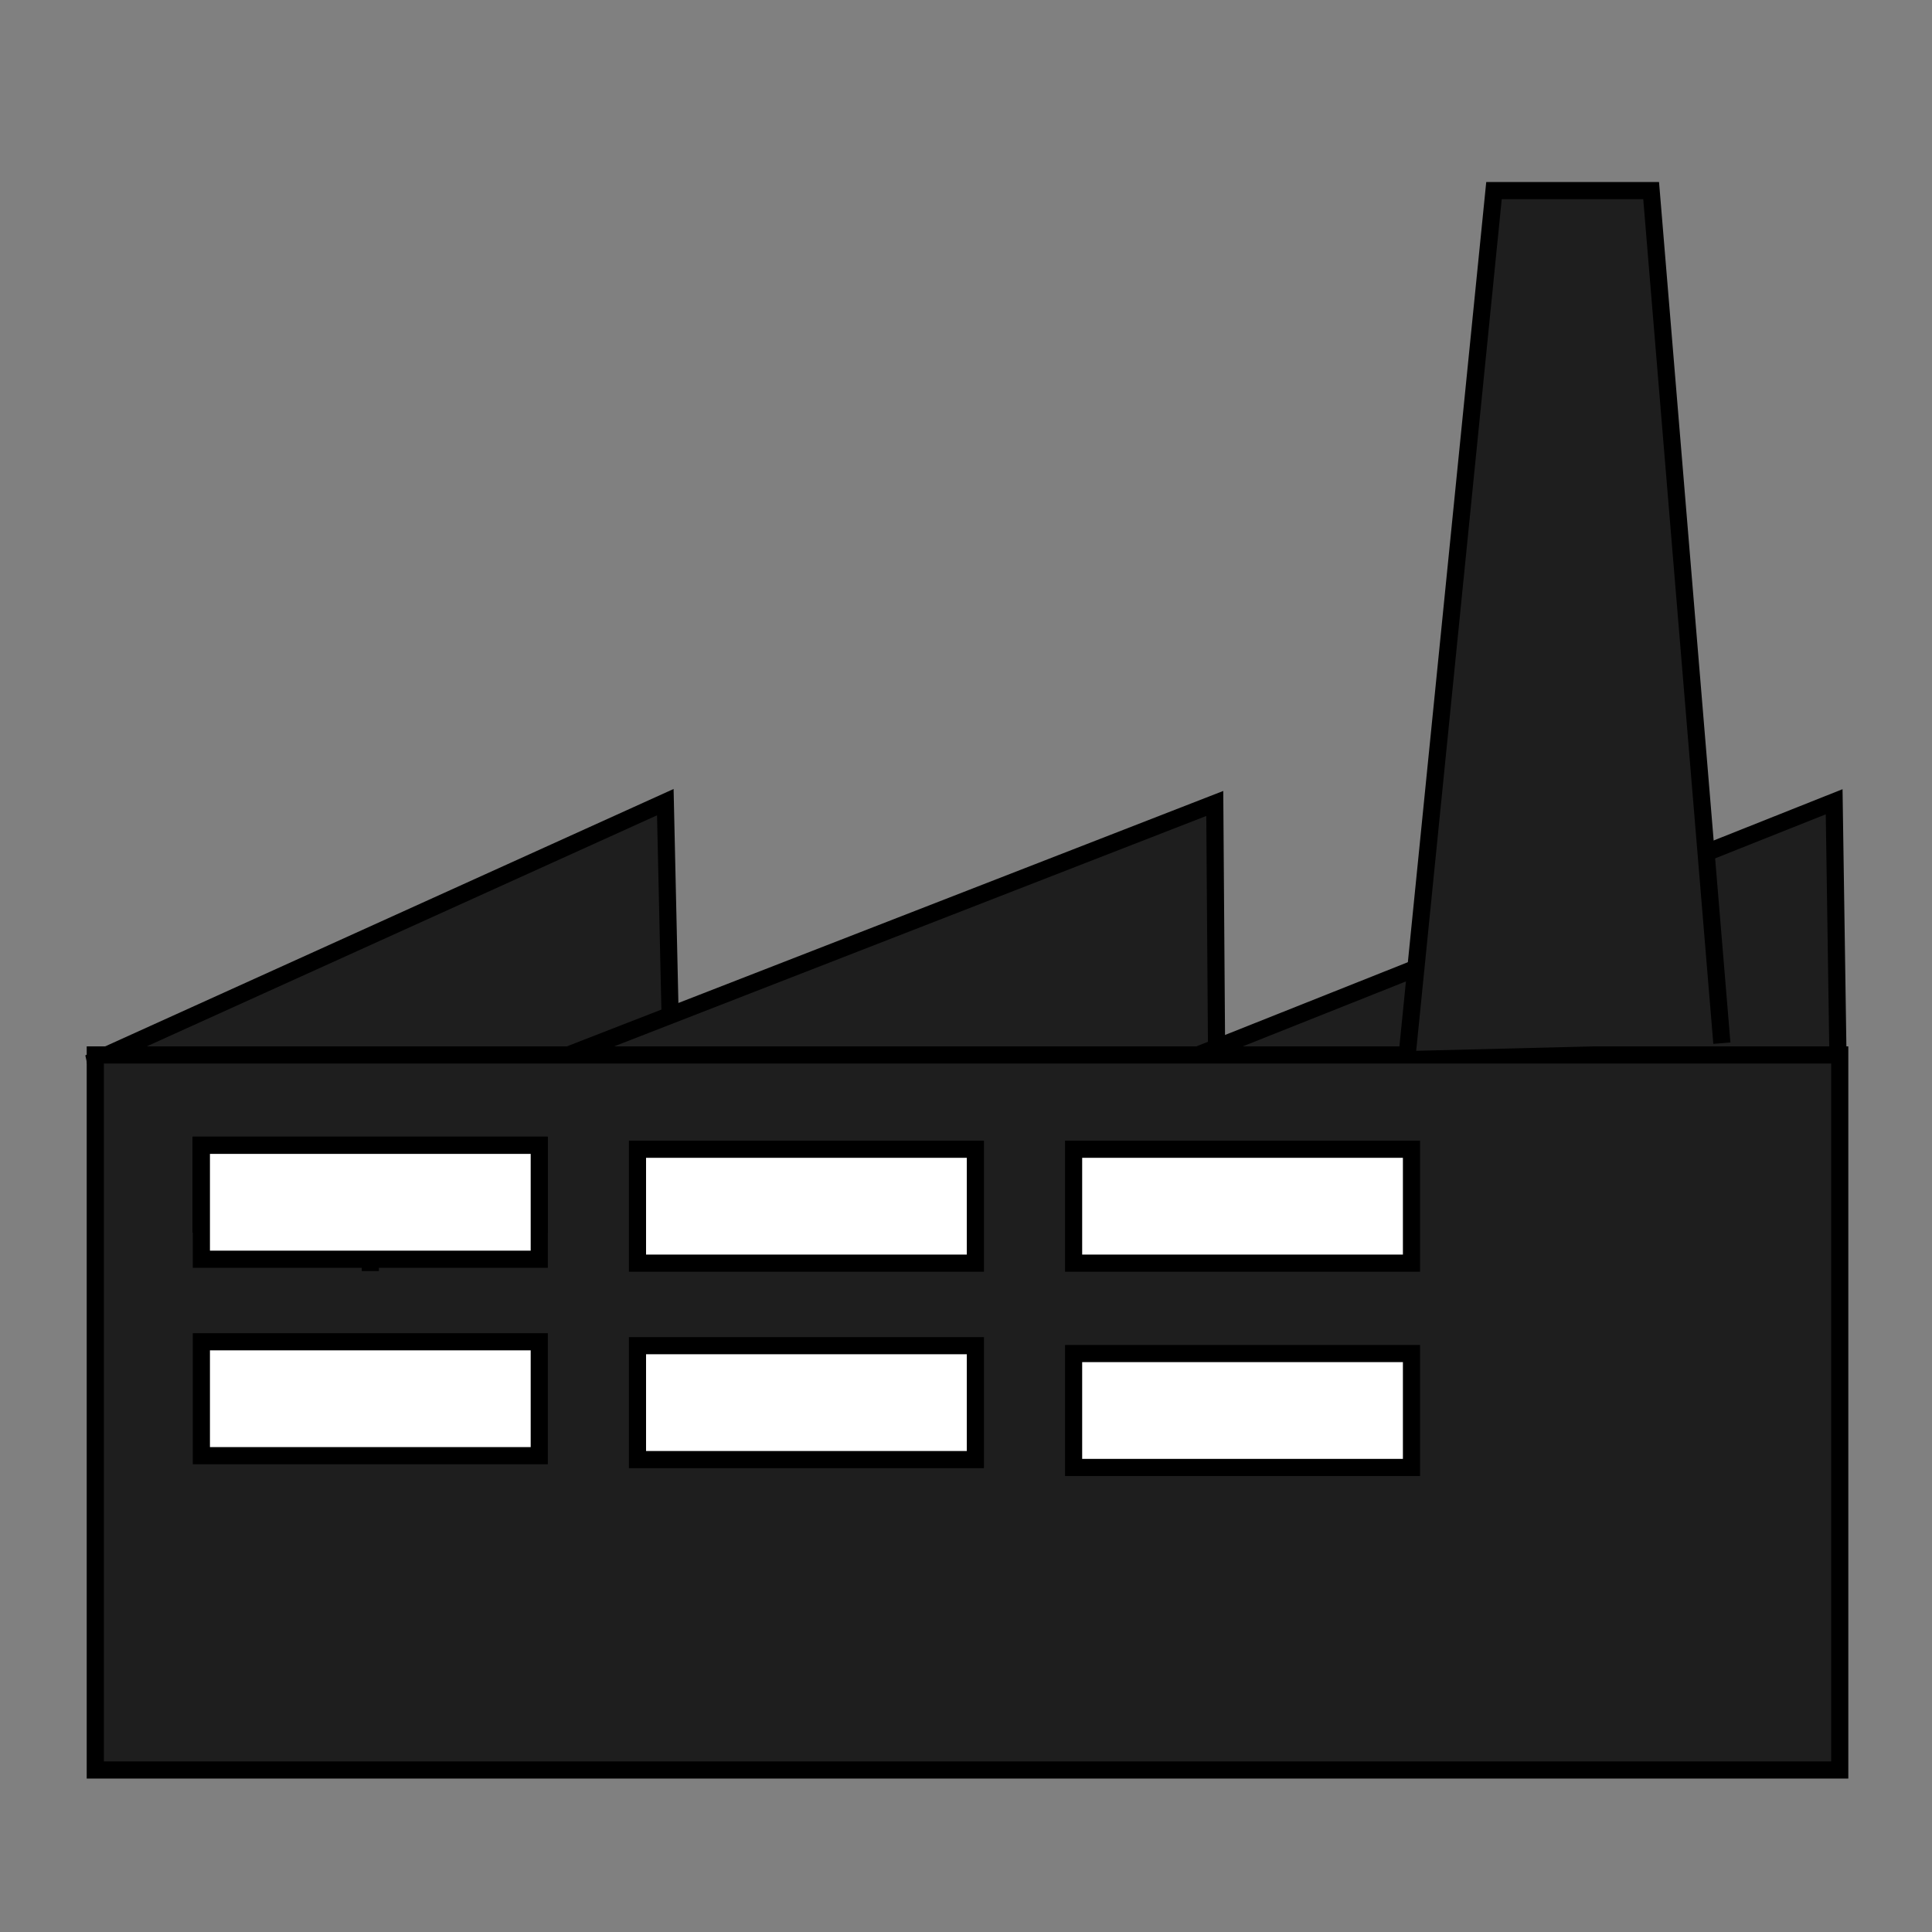 <?xml version="1.0" encoding="UTF-8" standalone="no"?>
<svg version="1.1" xmlns="http://www.w3.org/2000/svg" xmlns:xlink="http://www.w3.org/1999/xlink" width="150.204" height="150.204">
	<rect width="100%" height="100%" fill="#808080" stroke="none"/>
	<defs>
		<clipPath id="clip_dp_001" clipPathUnits="userSpaceOnUse" clip-rule="nonzero">
			<path d="M 0,0 L 150,0 L 150,150 L 0,150 Z " clip-rule="nonzero"/>
		</clipPath>
	</defs>
	<g id="dp_dp001" clip-path="url(#clip_dp_001)">
		<g id="clip">
			<path id="dp_path002" fill="#1e1e1e" fill-rule="evenodd" stroke="black" stroke-width="1.333" d="M 6.909,82.656 L 51.725,62.363 L 52.181,82.705 Z "/>
			<path id="dp_path003" fill="#1e1e1e" fill-rule="evenodd" stroke="black" stroke-width="1.333" d="M 42.54,82.661 L 94.443,62.465 L 94.591,82.917 Z "/>
			<path id="dp_path004" fill="#1e1e1e" fill-rule="evenodd" stroke="black" stroke-width="1.333" d="M 90.852,82.928 L 142.597,62.333 L 142.903,82.784 Z "/>
			<path id="dp_path005" fill="#1e1e1e" fill-rule="evenodd" stroke="black" stroke-width="1.333" d="M 7.408,82.017 L 143.031,82.017 L 143.031,137.609 L 7.408,137.609 Z "/>
			<path id="dp_path006" fill="#1e1e1e" fill-rule="evenodd" stroke="black" stroke-width="1.333" d="M 109.431,81.712 L 116.151,14.817 L 128.368,14.817 L 133.867,81.101"/>
			<path id="dp_path007" fill="white" fill-rule="evenodd" stroke="black" stroke-width="1.333" d="M 15.656,89.043 L 41.925,89.043 L 41.925,95.151 L 15.656,95.151 Z "/>
			<path id="dp_path008" fill="white" fill-rule="evenodd" stroke="black" stroke-width="1.333" d="M 15.656,89.043 L 41.925,89.043 L 41.925,95.151 L 15.656,95.151 Z "/>
			<path id="dp_path009" fill="white" fill-rule="evenodd" stroke="black" stroke-width="1.333" d="M 15.656,89.043 L 41.925,89.043 L 41.925,95.151 L 15.656,95.151 Z "/>
			<path id="dp_path010" fill="white" fill-rule="evenodd" stroke="black" stroke-width="1.333" d="M 15.656,89.043 L 41.925,89.043 L 41.925,95.151 L 15.656,95.151 Z "/>
			<path id="dp_path011" fill="white" fill-rule="evenodd" stroke="black" stroke-width="1.333" d="M 15.656,89.043 L 41.925,89.043 L 41.925,95.151 L 15.656,95.151 Z "/>
			<path id="dp_path012" fill="white" fill-rule="evenodd" stroke="black" stroke-width="1.333" d="M 15.656,89.043 L 41.925,89.043 L 41.925,97.899 L 15.656,97.899 Z "/>
			<path id="dp_path013" fill="white" fill-rule="evenodd" stroke="black" stroke-width="1.333" d="M 83.467,105.232 L 109.736,105.232 L 109.736,114.088 L 83.467,114.088 Z "/>
			<path id="dp_path014" fill="white" fill-rule="evenodd" stroke="black" stroke-width="1.333" d="M 49.561,104.62 L 75.831,104.62 L 75.831,113.476 L 49.561,113.476 Z "/>
			<path id="dp_path015" fill="white" fill-rule="evenodd" stroke="black" stroke-width="1.333" d="M 83.467,89.348 L 109.736,89.348 L 109.736,98.204 L 83.467,98.204 Z "/>
			<path id="dp_path016" fill="white" fill-rule="evenodd" stroke="black" stroke-width="1.333" d="M 49.561,89.348 L 75.831,89.348 L 75.831,98.204 L 49.561,98.204 Z "/>
			<path id="dp_path017" fill="white" fill-rule="evenodd" stroke="black" stroke-width="1.333" d="M 15.656,104.316 L 41.925,104.316 L 41.925,113.172 L 15.656,113.172 Z "/>
			<path id="dp_path018" fill="none" fill-rule="evenodd" stroke="black" stroke-width="1.333" d="M 28.791,98.817 L 28.791,98.512"/>
		</g>
	</g>
</svg>
